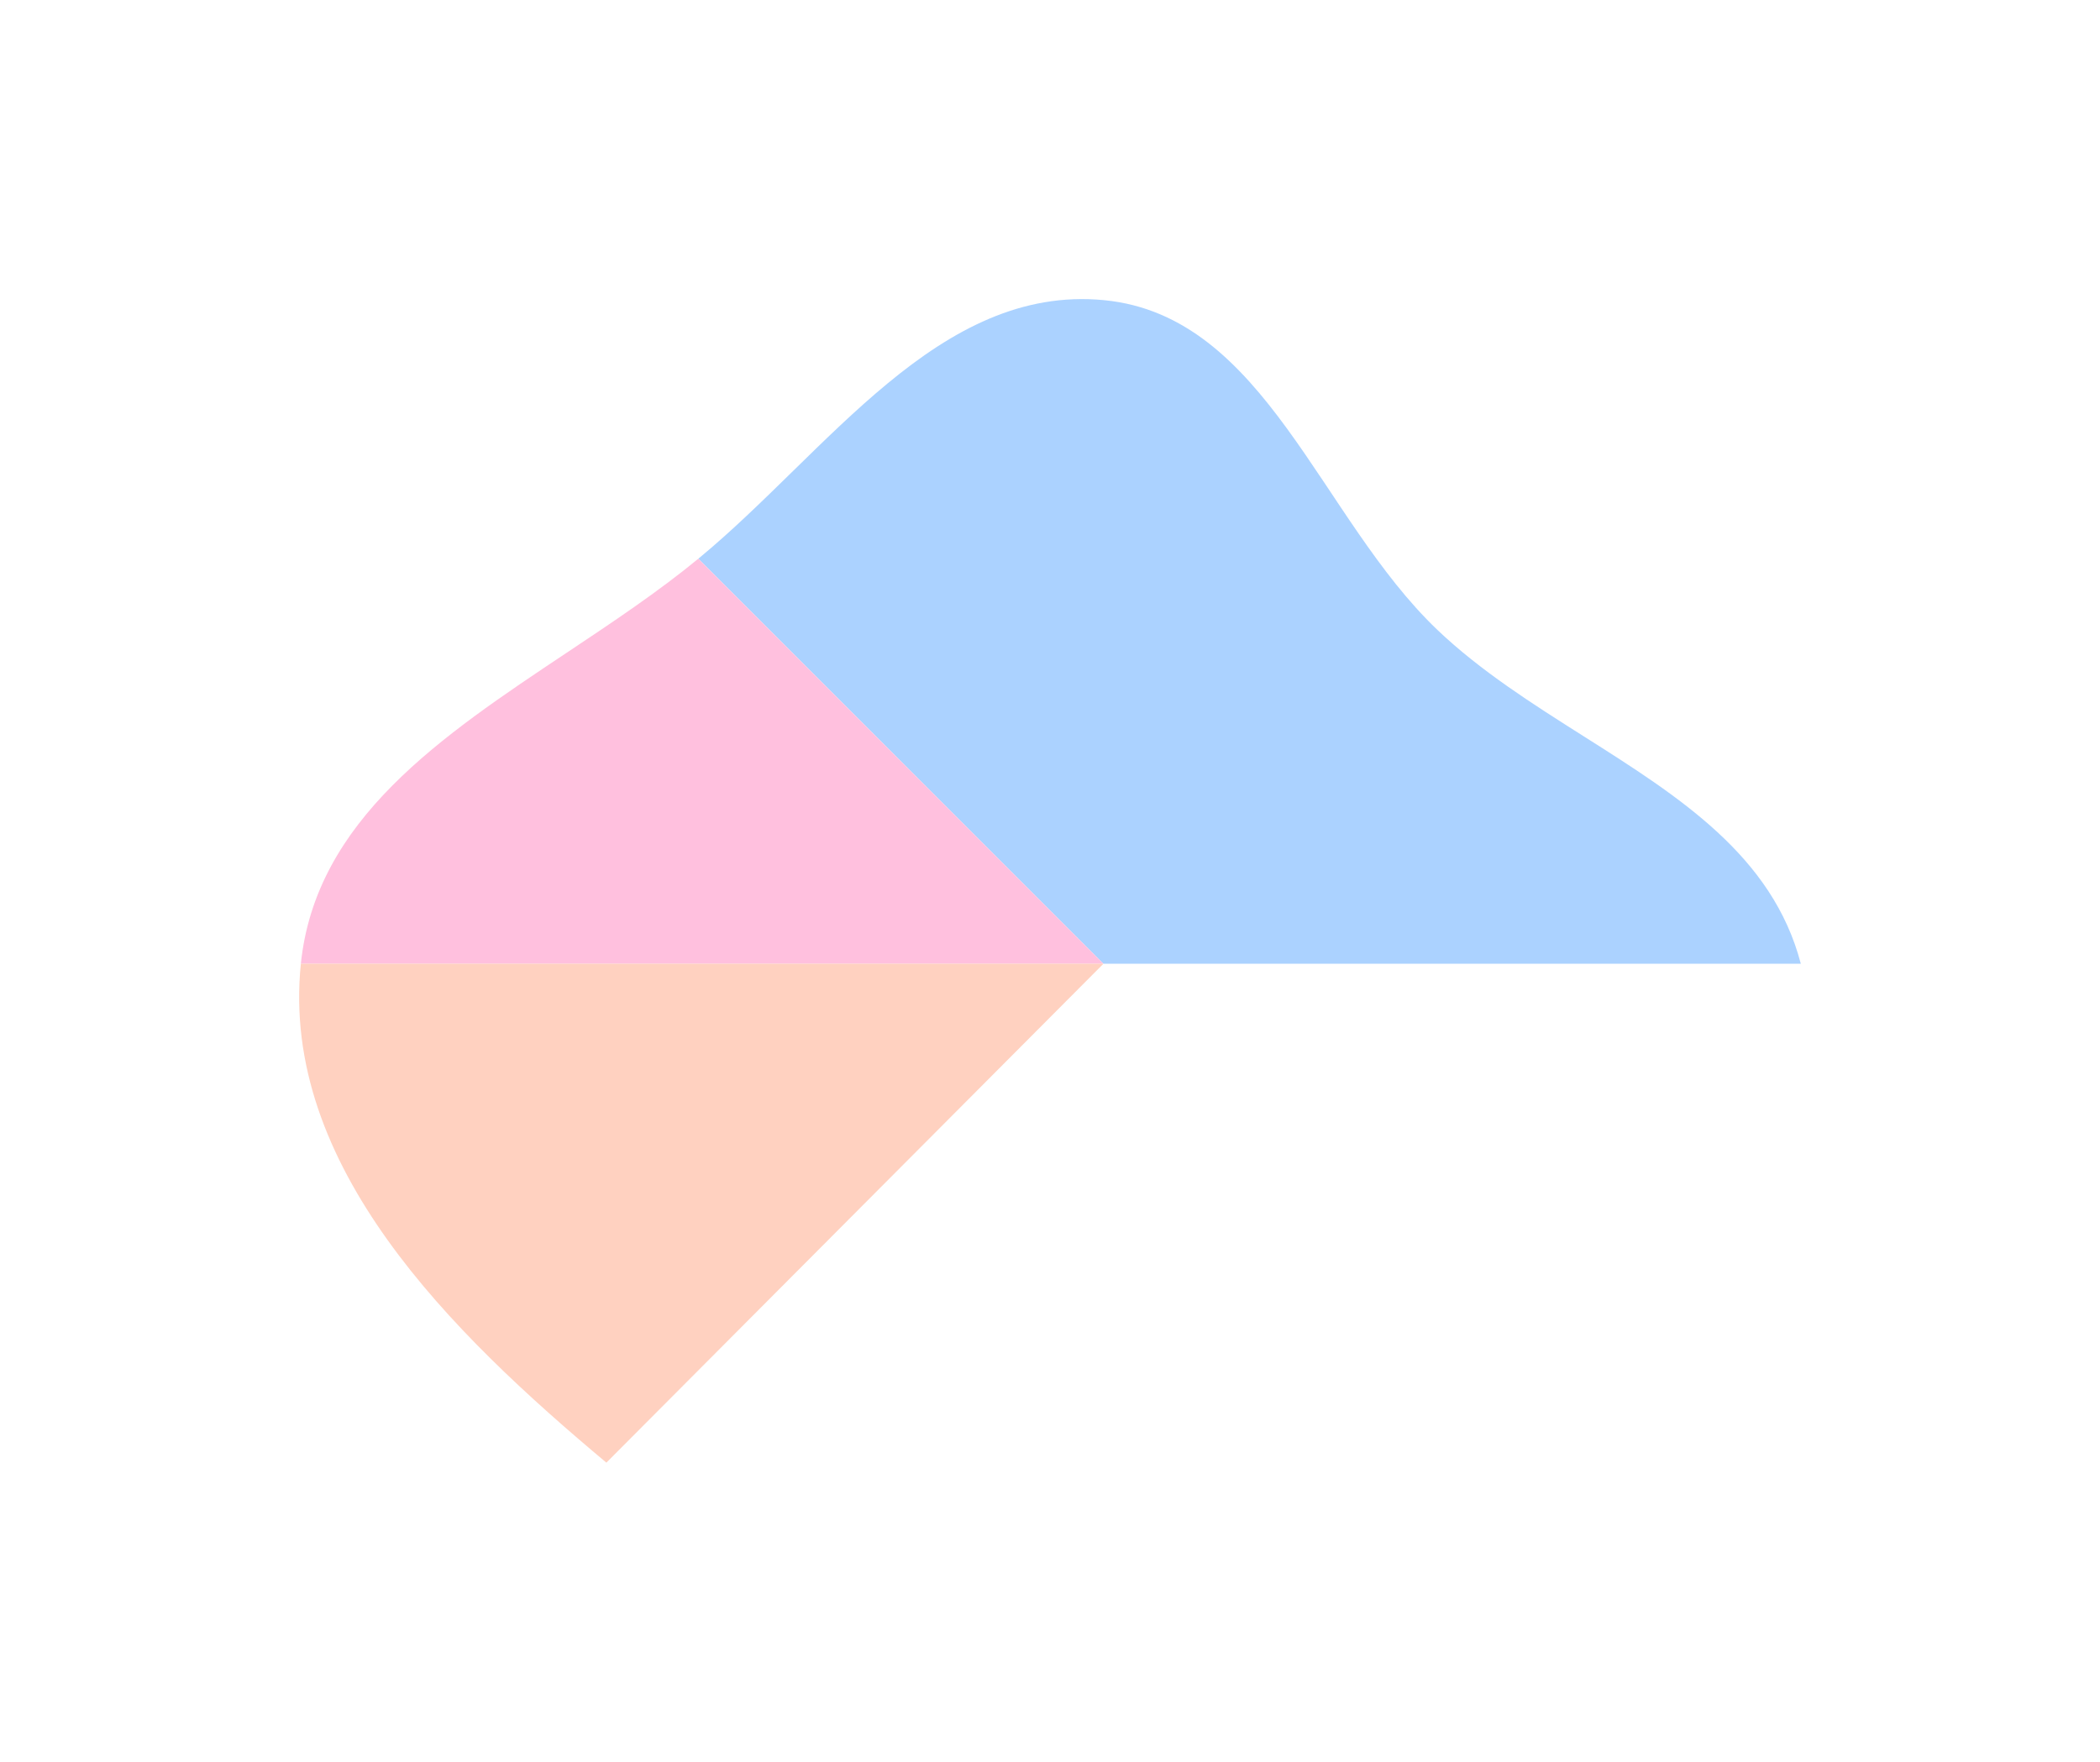 <svg width="1755" height="1473" fill="none" xmlns="http://www.w3.org/2000/svg">
    <g opacity=".34" filter="url(#a)">
        <path d="M1201.24 526.487c-98.28-93.641-143.49-262.434-278.458-275.584-138.283-13.473-231.224 126.904-338.428 215.479l-.778.642L922.14 805.588l279.1-279.101ZM1201.24 526.487 922.141 805.588h582.839c-23.58-90.188-101.41-139.471-181.42-190.128-42.81-27.106-86.24-54.604-122.32-88.973Z" fill="#0A7CFF"/>
        <path d="M922.141 805.588 583.576 467.024c-33.722 27.769-71.783 53.126-109.815 78.464-105.117 70.03-209.995 139.903-222.33 260.1h670.71Z" fill="#FF469D"/>
        <path d="M251.431 805.588c-17.307 168.647 125.549 308.242 255.32 416.992L922.14 805.588H251.431Z" fill="#FF7847"/>
    </g>
    <defs>
        <filter id="a" x="0" y="0" width="1754.98" height="1472.58" filterUnits="userSpaceOnUse" color-interpolation-filters="sRGB">
            <feFlood flood-opacity="0" result="BackgroundImageFix"/>
            <feBlend in="SourceGraphic" in2="BackgroundImageFix" result="shape"/>
            <feGaussianBlur stdDeviation="125" result="effect1_foregroundBlur_2007_1215"/>
        </filter>
    </defs>
</svg>